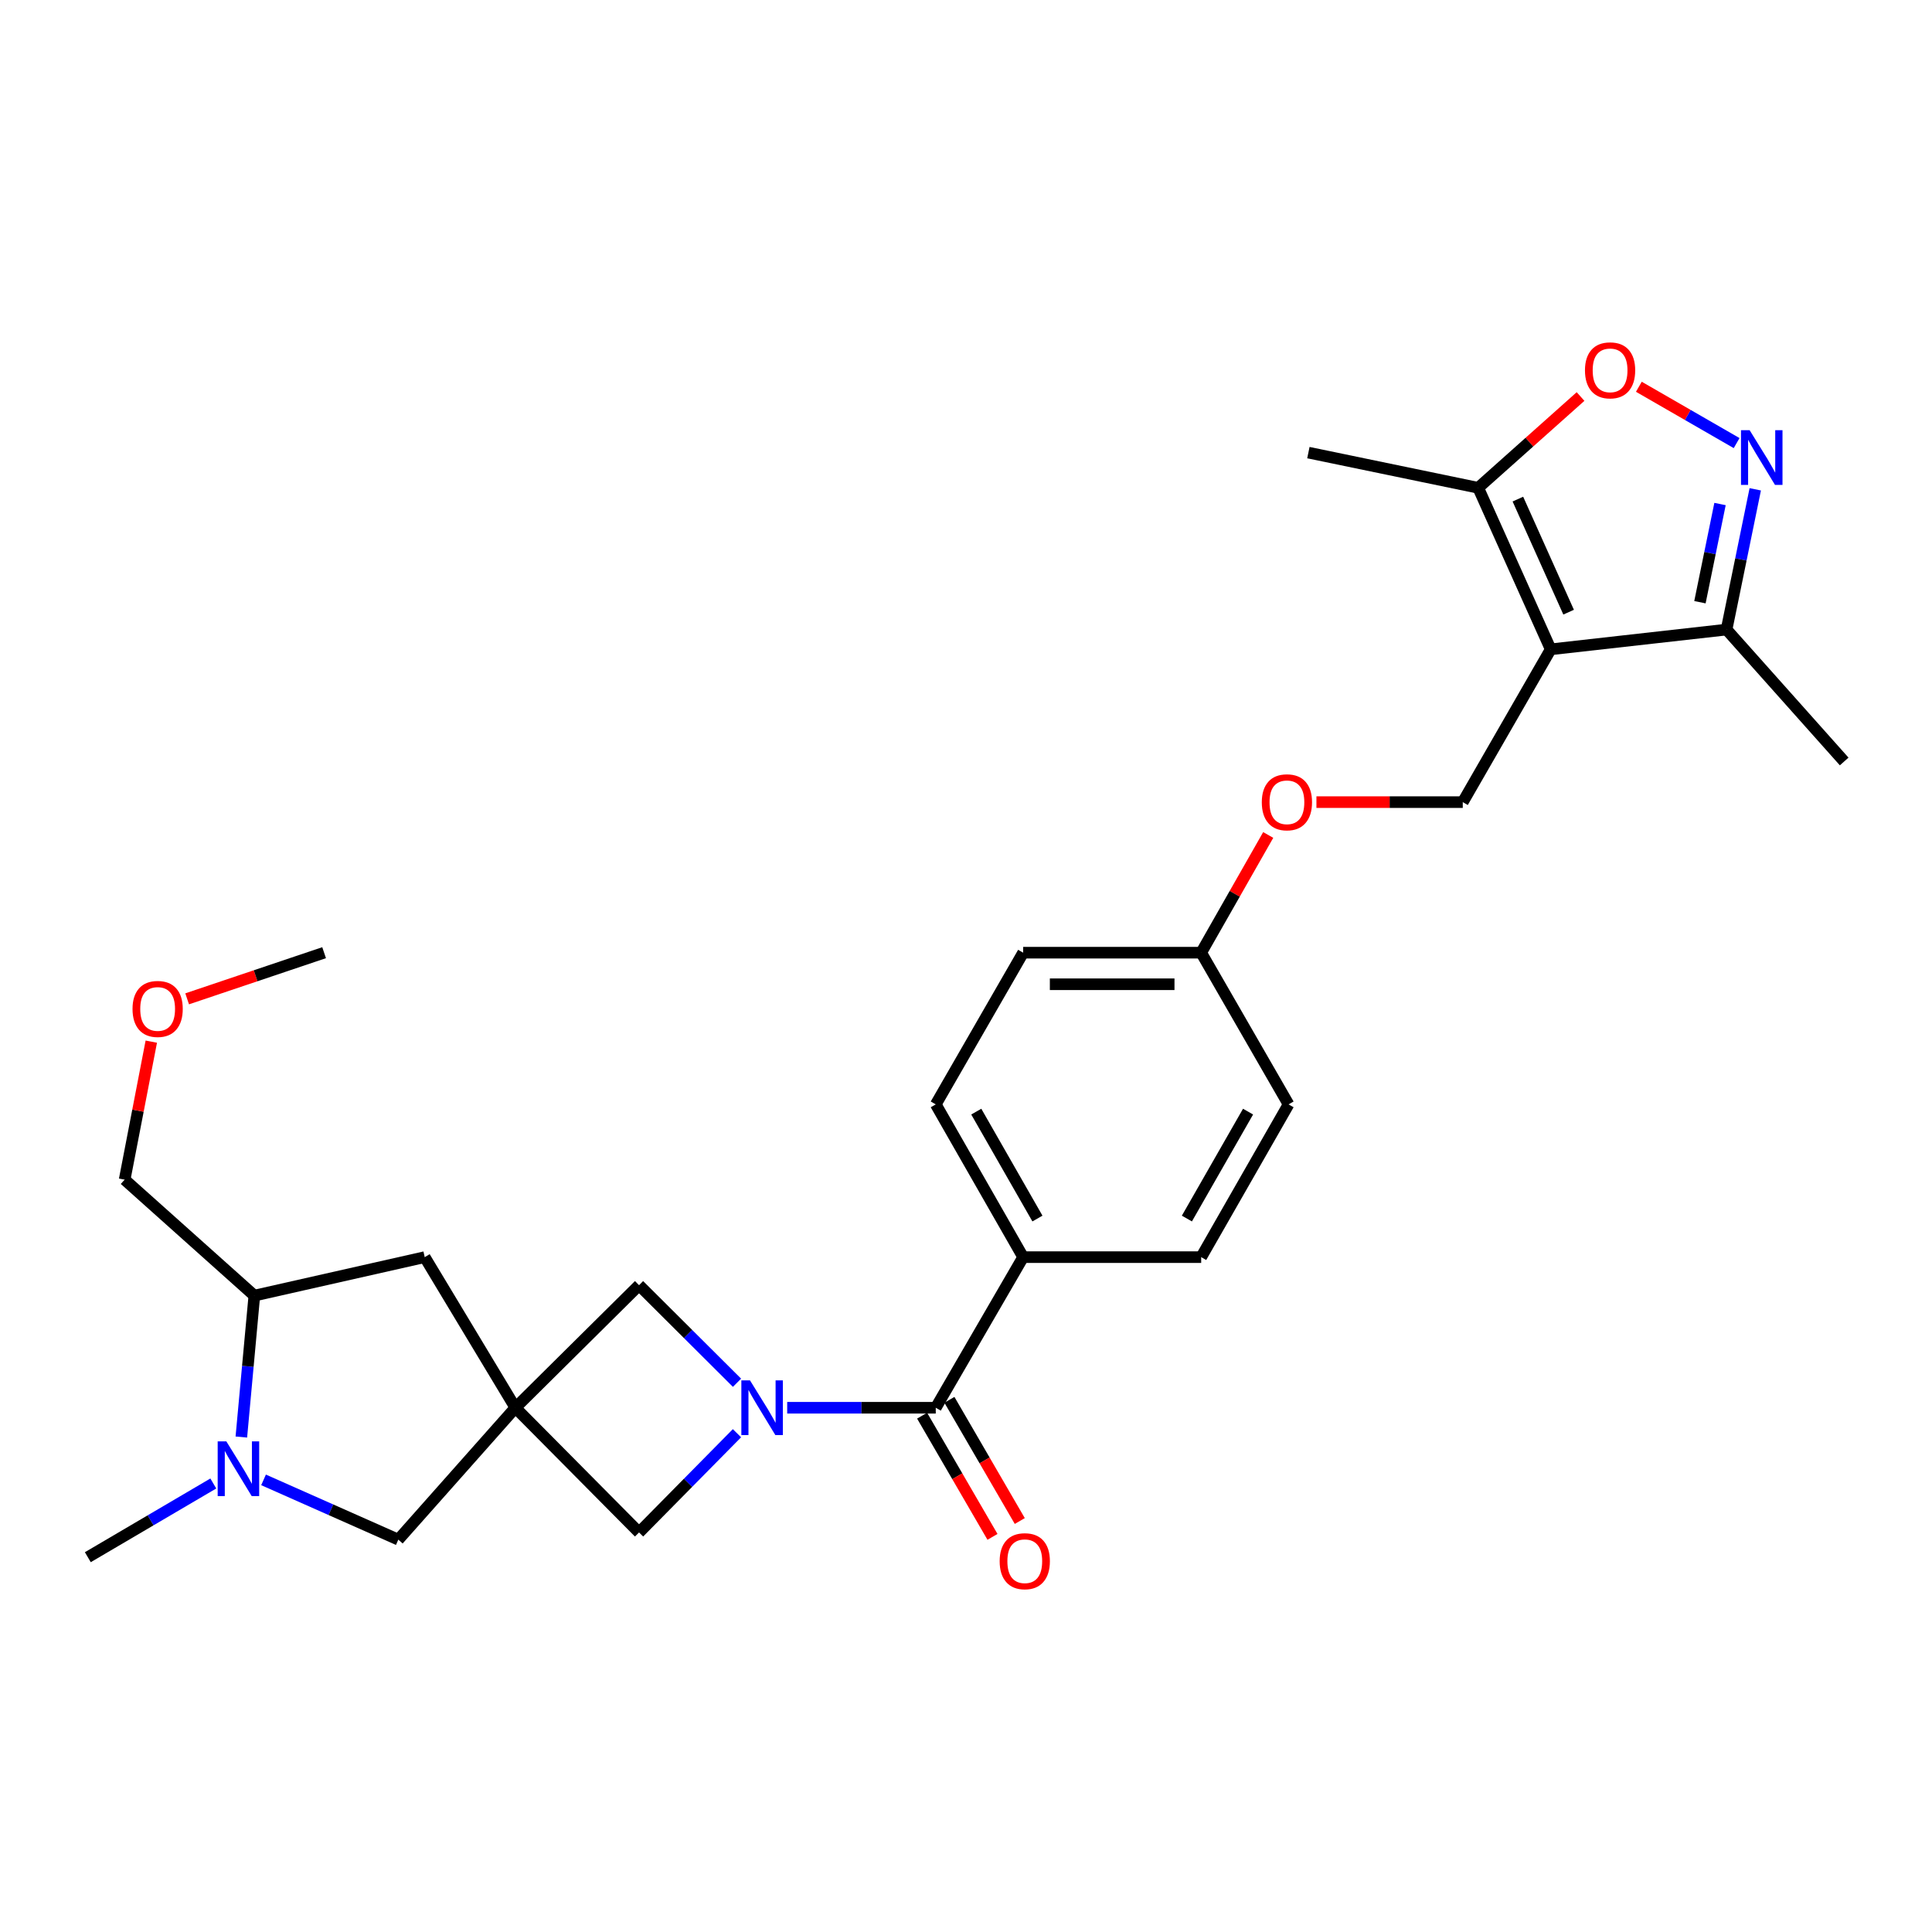 <?xml version='1.0' encoding='iso-8859-1'?>
<svg version='1.1' baseProfile='full'
              xmlns='http://www.w3.org/2000/svg'
                      xmlns:rdkit='http://www.rdkit.org/xml'
                      xmlns:xlink='http://www.w3.org/1999/xlink'
                  xml:space='preserve'
width='1000px' height='1000px' viewBox='0 0 1000 1000'>
<!-- END OF HEADER -->
<rect style='opacity:1.0;fill:#FFFFFF;stroke:none' width='1000' height='1000' x='0' y='0'> </rect>
<path class='bond-3' d='M 407.451,728.648 L 445.9,728.648' style='fill:none;fill-rule:evenodd;stroke:#0000FF;stroke-width:6px;stroke-linecap:butt;stroke-linejoin:miter;stroke-opacity:1' />
<path class='bond-3' d='M 445.9,728.648 L 484.349,728.648' style='fill:none;fill-rule:evenodd;stroke:#000000;stroke-width:6px;stroke-linecap:butt;stroke-linejoin:miter;stroke-opacity:1' />
<path class='bond-8' d='M 381.476,715.712 L 356.123,690.46' style='fill:none;fill-rule:evenodd;stroke:#0000FF;stroke-width:6px;stroke-linecap:butt;stroke-linejoin:miter;stroke-opacity:1' />
<path class='bond-8' d='M 356.123,690.46 L 330.77,665.208' style='fill:none;fill-rule:evenodd;stroke:#000000;stroke-width:6px;stroke-linecap:butt;stroke-linejoin:miter;stroke-opacity:1' />
<path class='bond-9' d='M 381.457,741.829 L 356.113,767.512' style='fill:none;fill-rule:evenodd;stroke:#0000FF;stroke-width:6px;stroke-linecap:butt;stroke-linejoin:miter;stroke-opacity:1' />
<path class='bond-9' d='M 356.113,767.512 L 330.77,793.195' style='fill:none;fill-rule:evenodd;stroke:#000000;stroke-width:6px;stroke-linecap:butt;stroke-linejoin:miter;stroke-opacity:1' />
<path class='bond-0' d='M 802.637,336.09 L 757.127,415.18' style='fill:none;fill-rule:evenodd;stroke:#000000;stroke-width:6px;stroke-linecap:butt;stroke-linejoin:miter;stroke-opacity:1' />
<path class='bond-6' d='M 802.637,336.09 L 765.116,252.487' style='fill:none;fill-rule:evenodd;stroke:#000000;stroke-width:6px;stroke-linecap:butt;stroke-linejoin:miter;stroke-opacity:1' />
<path class='bond-6' d='M 811.917,316.858 L 785.653,258.336' style='fill:none;fill-rule:evenodd;stroke:#000000;stroke-width:6px;stroke-linecap:butt;stroke-linejoin:miter;stroke-opacity:1' />
<path class='bond-7' d='M 802.637,336.09 L 893.666,325.867' style='fill:none;fill-rule:evenodd;stroke:#000000;stroke-width:6px;stroke-linecap:butt;stroke-linejoin:miter;stroke-opacity:1' />
<path class='bond-1' d='M 266.758,728.648 L 330.77,793.195' style='fill:none;fill-rule:evenodd;stroke:#000000;stroke-width:6px;stroke-linecap:butt;stroke-linejoin:miter;stroke-opacity:1' />
<path class='bond-10' d='M 266.758,728.648 L 206.169,796.917' style='fill:none;fill-rule:evenodd;stroke:#000000;stroke-width:6px;stroke-linecap:butt;stroke-linejoin:miter;stroke-opacity:1' />
<path class='bond-13' d='M 266.758,728.648 L 219.832,650.692' style='fill:none;fill-rule:evenodd;stroke:#000000;stroke-width:6px;stroke-linecap:butt;stroke-linejoin:miter;stroke-opacity:1' />
<path class='bond-28' d='M 266.758,728.648 L 330.77,665.208' style='fill:none;fill-rule:evenodd;stroke:#000000;stroke-width:6px;stroke-linecap:butt;stroke-linejoin:miter;stroke-opacity:1' />
<path class='bond-2' d='M 908.516,253.267 L 901.091,289.567' style='fill:none;fill-rule:evenodd;stroke:#0000FF;stroke-width:6px;stroke-linecap:butt;stroke-linejoin:miter;stroke-opacity:1' />
<path class='bond-2' d='M 901.091,289.567 L 893.666,325.867' style='fill:none;fill-rule:evenodd;stroke:#000000;stroke-width:6px;stroke-linecap:butt;stroke-linejoin:miter;stroke-opacity:1' />
<path class='bond-2' d='M 890.279,260.883 L 885.081,286.293' style='fill:none;fill-rule:evenodd;stroke:#0000FF;stroke-width:6px;stroke-linecap:butt;stroke-linejoin:miter;stroke-opacity:1' />
<path class='bond-2' d='M 885.081,286.293 L 879.884,311.703' style='fill:none;fill-rule:evenodd;stroke:#000000;stroke-width:6px;stroke-linecap:butt;stroke-linejoin:miter;stroke-opacity:1' />
<path class='bond-31' d='M 898.872,229.343 L 873.569,214.764' style='fill:none;fill-rule:evenodd;stroke:#0000FF;stroke-width:6px;stroke-linecap:butt;stroke-linejoin:miter;stroke-opacity:1' />
<path class='bond-31' d='M 873.569,214.764 L 848.266,200.186' style='fill:none;fill-rule:evenodd;stroke:#FF0000;stroke-width:6px;stroke-linecap:butt;stroke-linejoin:miter;stroke-opacity:1' />
<path class='bond-14' d='M 484.349,728.648 L 529.577,650.692' style='fill:none;fill-rule:evenodd;stroke:#000000;stroke-width:6px;stroke-linecap:butt;stroke-linejoin:miter;stroke-opacity:1' />
<path class='bond-15' d='M 477.283,732.751 L 495.496,764.116' style='fill:none;fill-rule:evenodd;stroke:#000000;stroke-width:6px;stroke-linecap:butt;stroke-linejoin:miter;stroke-opacity:1' />
<path class='bond-15' d='M 495.496,764.116 L 513.709,795.482' style='fill:none;fill-rule:evenodd;stroke:#FF0000;stroke-width:6px;stroke-linecap:butt;stroke-linejoin:miter;stroke-opacity:1' />
<path class='bond-15' d='M 491.415,724.545 L 509.627,755.911' style='fill:none;fill-rule:evenodd;stroke:#000000;stroke-width:6px;stroke-linecap:butt;stroke-linejoin:miter;stroke-opacity:1' />
<path class='bond-15' d='M 509.627,755.911 L 527.84,787.276' style='fill:none;fill-rule:evenodd;stroke:#FF0000;stroke-width:6px;stroke-linecap:butt;stroke-linejoin:miter;stroke-opacity:1' />
<path class='bond-4' d='M 136.414,765.98 L 171.292,781.449' style='fill:none;fill-rule:evenodd;stroke:#0000FF;stroke-width:6px;stroke-linecap:butt;stroke-linejoin:miter;stroke-opacity:1' />
<path class='bond-4' d='M 171.292,781.449 L 206.169,796.917' style='fill:none;fill-rule:evenodd;stroke:#000000;stroke-width:6px;stroke-linecap:butt;stroke-linejoin:miter;stroke-opacity:1' />
<path class='bond-22' d='M 110.41,767.85 L 77.932,786.927' style='fill:none;fill-rule:evenodd;stroke:#0000FF;stroke-width:6px;stroke-linecap:butt;stroke-linejoin:miter;stroke-opacity:1' />
<path class='bond-22' d='M 77.932,786.927 L 45.455,806.005' style='fill:none;fill-rule:evenodd;stroke:#000000;stroke-width:6px;stroke-linecap:butt;stroke-linejoin:miter;stroke-opacity:1' />
<path class='bond-29' d='M 124.919,743.804 L 128.282,707.207' style='fill:none;fill-rule:evenodd;stroke:#0000FF;stroke-width:6px;stroke-linecap:butt;stroke-linejoin:miter;stroke-opacity:1' />
<path class='bond-29' d='M 128.282,707.207 L 131.645,670.61' style='fill:none;fill-rule:evenodd;stroke:#000000;stroke-width:6px;stroke-linecap:butt;stroke-linejoin:miter;stroke-opacity:1' />
<path class='bond-5' d='M 818.09,205.241 L 791.603,228.864' style='fill:none;fill-rule:evenodd;stroke:#FF0000;stroke-width:6px;stroke-linecap:butt;stroke-linejoin:miter;stroke-opacity:1' />
<path class='bond-5' d='M 791.603,228.864 L 765.116,252.487' style='fill:none;fill-rule:evenodd;stroke:#000000;stroke-width:6px;stroke-linecap:butt;stroke-linejoin:miter;stroke-opacity:1' />
<path class='bond-23' d='M 765.116,252.487 L 677.219,234.276' style='fill:none;fill-rule:evenodd;stroke:#000000;stroke-width:6px;stroke-linecap:butt;stroke-linejoin:miter;stroke-opacity:1' />
<path class='bond-25' d='M 893.666,325.867 L 954.545,394.137' style='fill:none;fill-rule:evenodd;stroke:#000000;stroke-width:6px;stroke-linecap:butt;stroke-linejoin:miter;stroke-opacity:1' />
<path class='bond-11' d='M 757.127,415.18 L 719.255,415.18' style='fill:none;fill-rule:evenodd;stroke:#000000;stroke-width:6px;stroke-linecap:butt;stroke-linejoin:miter;stroke-opacity:1' />
<path class='bond-11' d='M 719.255,415.18 L 681.383,415.18' style='fill:none;fill-rule:evenodd;stroke:#FF0000;stroke-width:6px;stroke-linecap:butt;stroke-linejoin:miter;stroke-opacity:1' />
<path class='bond-12' d='M 131.645,670.61 L 219.832,650.692' style='fill:none;fill-rule:evenodd;stroke:#000000;stroke-width:6px;stroke-linecap:butt;stroke-linejoin:miter;stroke-opacity:1' />
<path class='bond-24' d='M 131.645,670.61 L 64.519,610.583' style='fill:none;fill-rule:evenodd;stroke:#000000;stroke-width:6px;stroke-linecap:butt;stroke-linejoin:miter;stroke-opacity:1' />
<path class='bond-17' d='M 529.577,650.692 L 484.349,571.628' style='fill:none;fill-rule:evenodd;stroke:#000000;stroke-width:6px;stroke-linecap:butt;stroke-linejoin:miter;stroke-opacity:1' />
<path class='bond-17' d='M 536.977,630.718 L 505.317,575.374' style='fill:none;fill-rule:evenodd;stroke:#000000;stroke-width:6px;stroke-linecap:butt;stroke-linejoin:miter;stroke-opacity:1' />
<path class='bond-18' d='M 529.577,650.692 L 621.732,650.692' style='fill:none;fill-rule:evenodd;stroke:#000000;stroke-width:6px;stroke-linecap:butt;stroke-linejoin:miter;stroke-opacity:1' />
<path class='bond-16' d='M 656.426,432.182 L 639.079,462.646' style='fill:none;fill-rule:evenodd;stroke:#FF0000;stroke-width:6px;stroke-linecap:butt;stroke-linejoin:miter;stroke-opacity:1' />
<path class='bond-16' d='M 639.079,462.646 L 621.732,493.109' style='fill:none;fill-rule:evenodd;stroke:#000000;stroke-width:6px;stroke-linecap:butt;stroke-linejoin:miter;stroke-opacity:1' />
<path class='bond-21' d='M 484.349,571.628 L 529.577,493.109' style='fill:none;fill-rule:evenodd;stroke:#000000;stroke-width:6px;stroke-linecap:butt;stroke-linejoin:miter;stroke-opacity:1' />
<path class='bond-20' d='M 621.732,650.692 L 666.961,571.628' style='fill:none;fill-rule:evenodd;stroke:#000000;stroke-width:6px;stroke-linecap:butt;stroke-linejoin:miter;stroke-opacity:1' />
<path class='bond-20' d='M 614.332,630.718 L 645.992,575.374' style='fill:none;fill-rule:evenodd;stroke:#000000;stroke-width:6px;stroke-linecap:butt;stroke-linejoin:miter;stroke-opacity:1' />
<path class='bond-19' d='M 621.732,493.109 L 666.961,571.628' style='fill:none;fill-rule:evenodd;stroke:#000000;stroke-width:6px;stroke-linecap:butt;stroke-linejoin:miter;stroke-opacity:1' />
<path class='bond-30' d='M 621.732,493.109 L 529.577,493.109' style='fill:none;fill-rule:evenodd;stroke:#000000;stroke-width:6px;stroke-linecap:butt;stroke-linejoin:miter;stroke-opacity:1' />
<path class='bond-30' d='M 607.909,509.45 L 543.401,509.45' style='fill:none;fill-rule:evenodd;stroke:#000000;stroke-width:6px;stroke-linecap:butt;stroke-linejoin:miter;stroke-opacity:1' />
<path class='bond-26' d='M 64.519,610.583 L 71.415,574.869' style='fill:none;fill-rule:evenodd;stroke:#000000;stroke-width:6px;stroke-linecap:butt;stroke-linejoin:miter;stroke-opacity:1' />
<path class='bond-26' d='M 71.415,574.869 L 78.311,539.154' style='fill:none;fill-rule:evenodd;stroke:#FF0000;stroke-width:6px;stroke-linecap:butt;stroke-linejoin:miter;stroke-opacity:1' />
<path class='bond-27' d='M 96.869,516.996 L 132.314,505.052' style='fill:none;fill-rule:evenodd;stroke:#FF0000;stroke-width:6px;stroke-linecap:butt;stroke-linejoin:miter;stroke-opacity:1' />
<path class='bond-27' d='M 132.314,505.052 L 167.758,493.109' style='fill:none;fill-rule:evenodd;stroke:#000000;stroke-width:6px;stroke-linecap:butt;stroke-linejoin:miter;stroke-opacity:1' />
<path  class='atom-0' d='M 388.204 714.488
L 397.484 729.488
Q 398.404 730.968, 399.884 733.648
Q 401.364 736.328, 401.444 736.488
L 401.444 714.488
L 405.204 714.488
L 405.204 742.808
L 401.324 742.808
L 391.364 726.408
Q 390.204 724.488, 388.964 722.288
Q 387.764 720.088, 387.404 719.408
L 387.404 742.808
L 383.724 742.808
L 383.724 714.488
L 388.204 714.488
' fill='#0000FF'/>
<path  class='atom-3' d='M 905.617 222.676
L 914.897 237.676
Q 915.817 239.156, 917.297 241.836
Q 918.777 244.516, 918.857 244.676
L 918.857 222.676
L 922.617 222.676
L 922.617 250.996
L 918.737 250.996
L 908.777 234.596
Q 907.617 232.676, 906.377 230.476
Q 905.177 228.276, 904.817 227.596
L 904.817 250.996
L 901.137 250.996
L 901.137 222.676
L 905.617 222.676
' fill='#0000FF'/>
<path  class='atom-5' d='M 117.151 746.053
L 126.431 761.053
Q 127.351 762.533, 128.831 765.213
Q 130.311 767.893, 130.391 768.053
L 130.391 746.053
L 134.151 746.053
L 134.151 774.373
L 130.271 774.373
L 120.311 757.973
Q 119.151 756.053, 117.911 753.853
Q 116.711 751.653, 116.351 750.973
L 116.351 774.373
L 112.671 774.373
L 112.671 746.053
L 117.151 746.053
' fill='#0000FF'/>
<path  class='atom-6' d='M 820.376 191.687
Q 820.376 184.887, 823.736 181.087
Q 827.096 177.287, 833.376 177.287
Q 839.656 177.287, 843.016 181.087
Q 846.376 184.887, 846.376 191.687
Q 846.376 198.567, 842.976 202.487
Q 839.576 206.367, 833.376 206.367
Q 827.136 206.367, 823.736 202.487
Q 820.376 198.607, 820.376 191.687
M 833.376 203.167
Q 837.696 203.167, 840.016 200.287
Q 842.376 197.367, 842.376 191.687
Q 842.376 186.127, 840.016 183.327
Q 837.696 180.487, 833.376 180.487
Q 829.056 180.487, 826.696 183.287
Q 824.376 186.087, 824.376 191.687
Q 824.376 197.407, 826.696 200.287
Q 829.056 203.167, 833.376 203.167
' fill='#FF0000'/>
<path  class='atom-16' d='M 517.422 808.073
Q 517.422 801.273, 520.782 797.473
Q 524.142 793.673, 530.422 793.673
Q 536.702 793.673, 540.062 797.473
Q 543.422 801.273, 543.422 808.073
Q 543.422 814.953, 540.022 818.873
Q 536.622 822.753, 530.422 822.753
Q 524.182 822.753, 520.782 818.873
Q 517.422 814.993, 517.422 808.073
M 530.422 819.553
Q 534.742 819.553, 537.062 816.673
Q 539.422 813.753, 539.422 808.073
Q 539.422 802.513, 537.062 799.713
Q 534.742 796.873, 530.422 796.873
Q 526.102 796.873, 523.742 799.673
Q 521.422 802.473, 521.422 808.073
Q 521.422 813.793, 523.742 816.673
Q 526.102 819.553, 530.422 819.553
' fill='#FF0000'/>
<path  class='atom-17' d='M 653.107 415.26
Q 653.107 408.46, 656.467 404.66
Q 659.827 400.86, 666.107 400.86
Q 672.387 400.86, 675.747 404.66
Q 679.107 408.46, 679.107 415.26
Q 679.107 422.14, 675.707 426.06
Q 672.307 429.94, 666.107 429.94
Q 659.867 429.94, 656.467 426.06
Q 653.107 422.18, 653.107 415.26
M 666.107 426.74
Q 670.427 426.74, 672.747 423.86
Q 675.107 420.94, 675.107 415.26
Q 675.107 409.7, 672.747 406.9
Q 670.427 404.06, 666.107 404.06
Q 661.787 404.06, 659.427 406.86
Q 657.107 409.66, 657.107 415.26
Q 657.107 420.98, 659.427 423.86
Q 661.787 426.74, 666.107 426.74
' fill='#FF0000'/>
<path  class='atom-27' d='M 68.596 522.222
Q 68.596 515.422, 71.956 511.622
Q 75.316 507.822, 81.596 507.822
Q 87.876 507.822, 91.236 511.622
Q 94.596 515.422, 94.596 522.222
Q 94.596 529.102, 91.196 533.022
Q 87.796 536.902, 81.596 536.902
Q 75.356 536.902, 71.956 533.022
Q 68.596 529.142, 68.596 522.222
M 81.596 533.702
Q 85.916 533.702, 88.236 530.822
Q 90.596 527.902, 90.596 522.222
Q 90.596 516.662, 88.236 513.862
Q 85.916 511.022, 81.596 511.022
Q 77.276 511.022, 74.916 513.822
Q 72.596 516.622, 72.596 522.222
Q 72.596 527.942, 74.916 530.822
Q 77.276 533.702, 81.596 533.702
' fill='#FF0000'/>
</svg>
